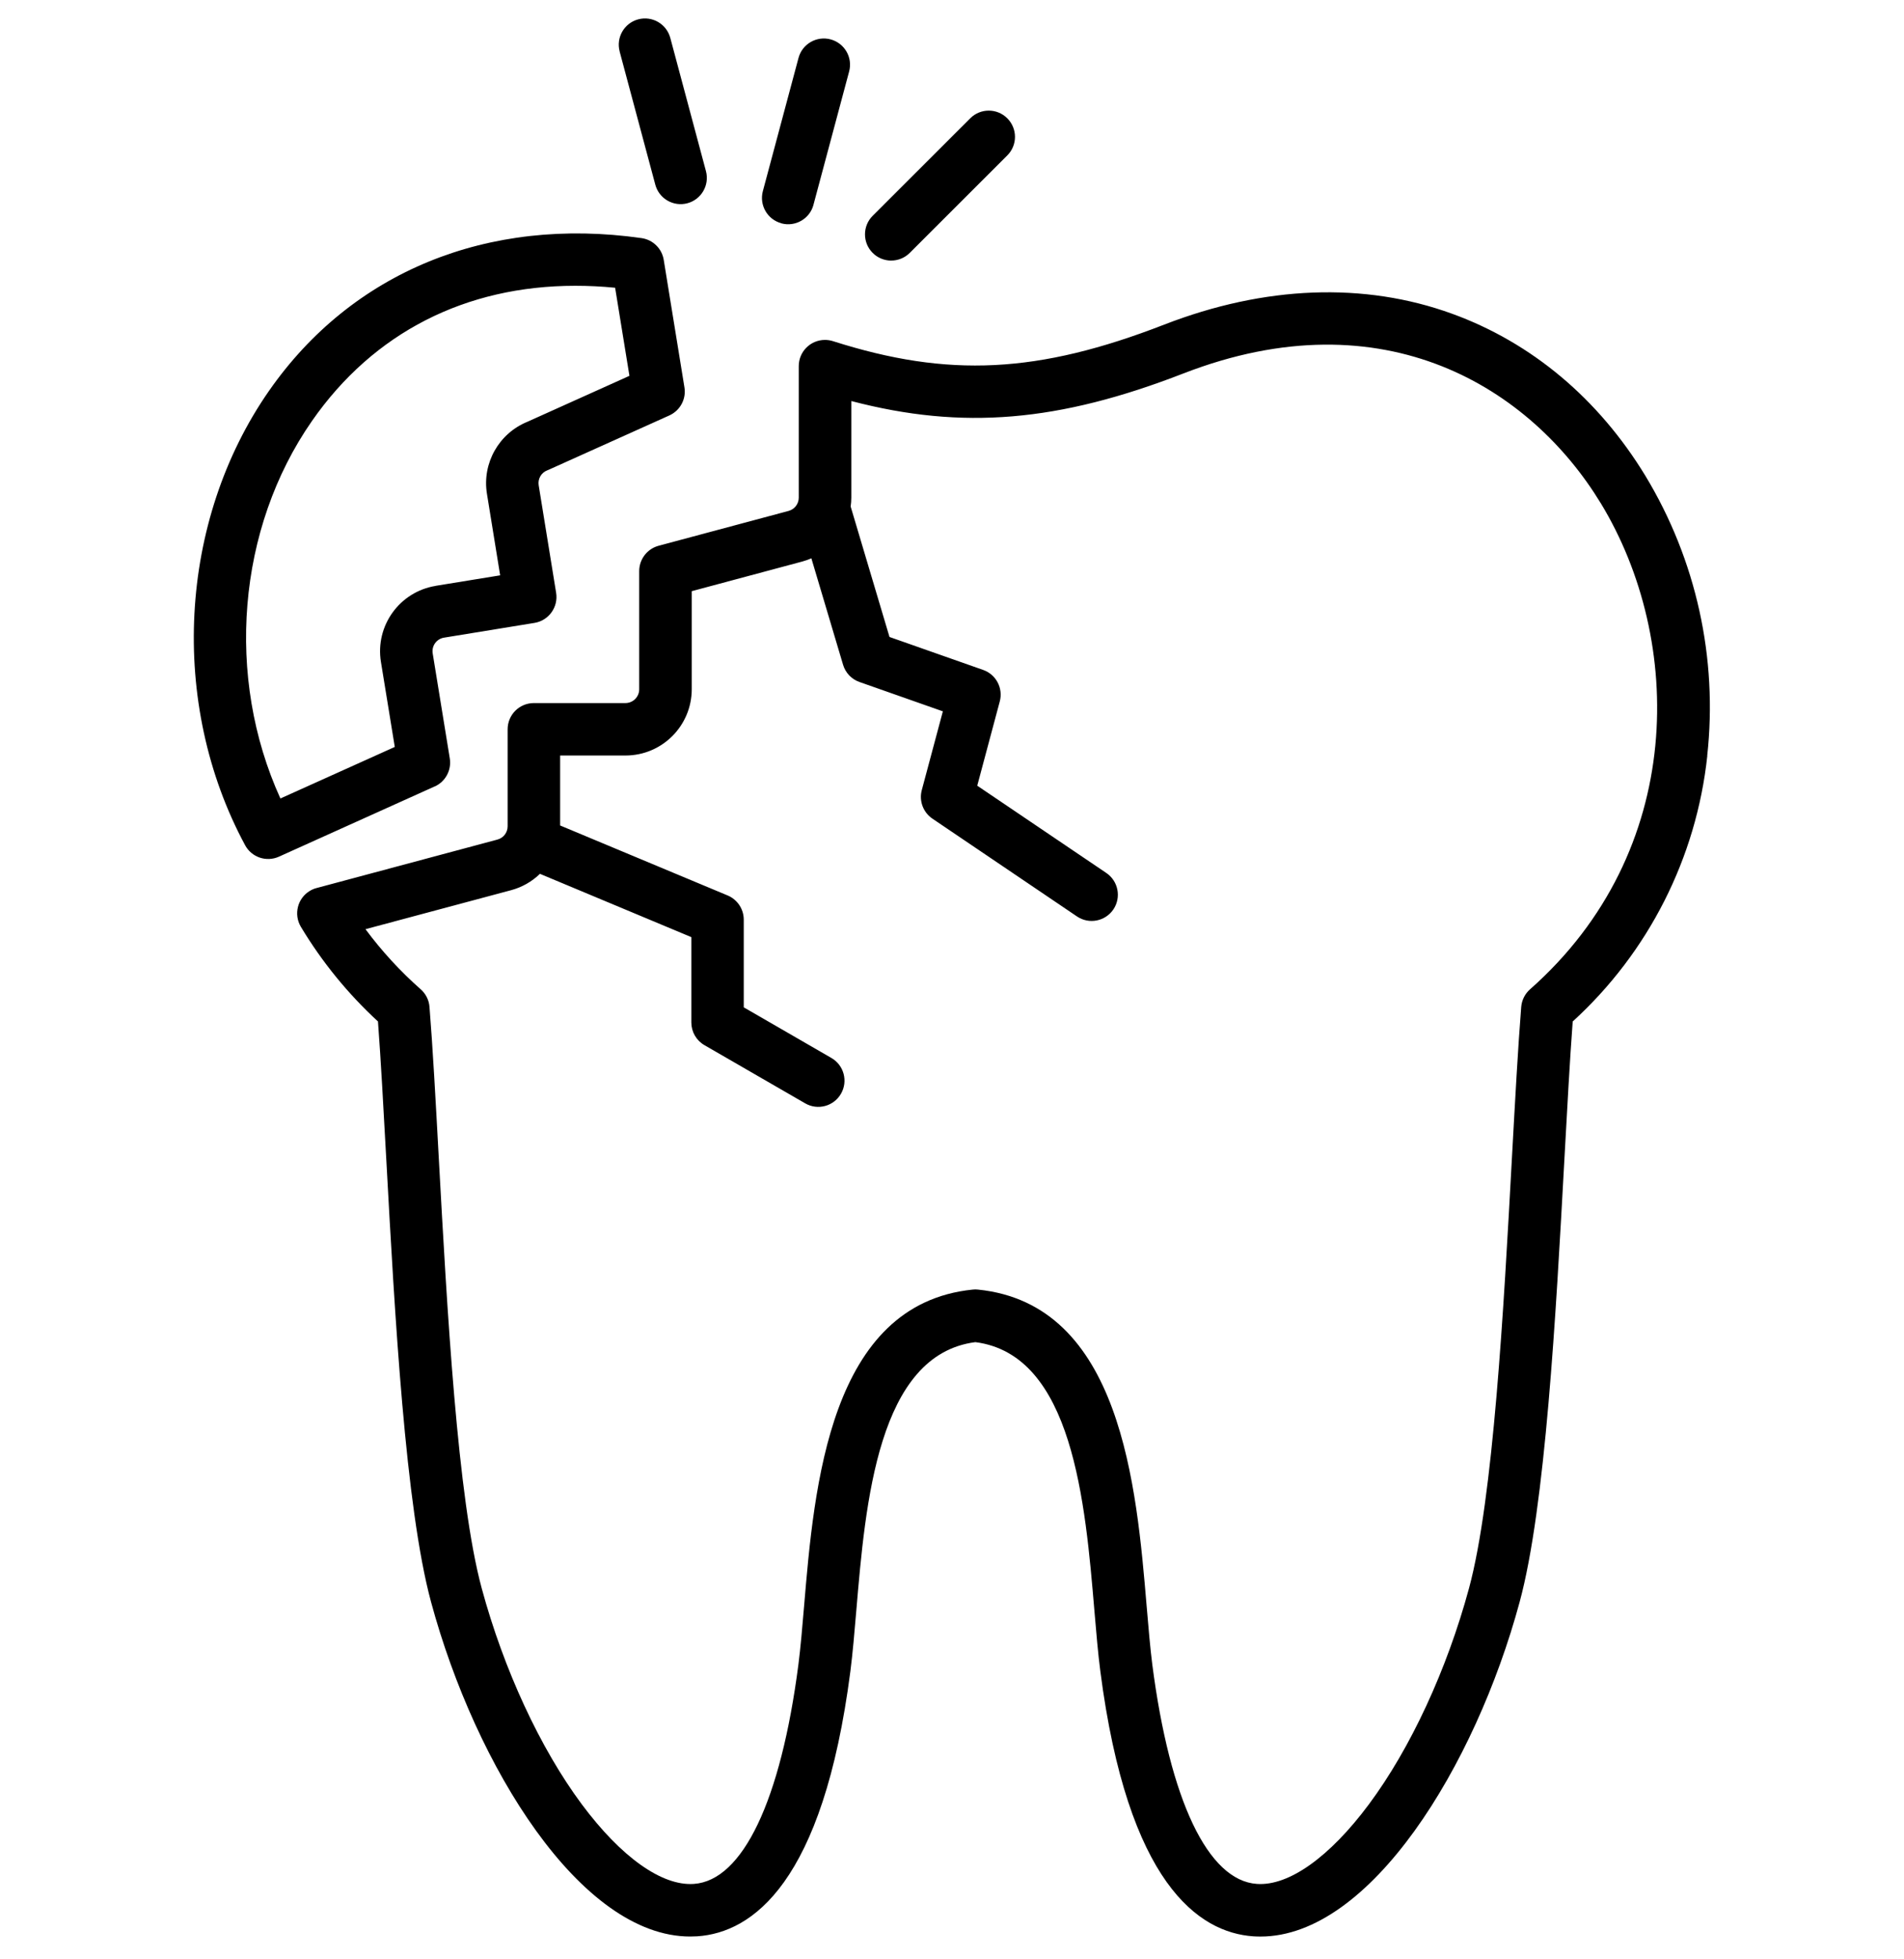 <svg width="70" height="72" viewBox="0 0 70 72" fill="none" xmlns="http://www.w3.org/2000/svg">
<g clip-path="url(#clip0_8324_873)">
<g clip-path="url(#clip1_8324_873)">
<path d="M22.782 1.891C22.644 1.376 22.95 0.848 23.463 0.711C23.978 0.573 24.505 0.879 24.643 1.392L25.954 6.289C26.091 6.802 25.786 7.331 25.272 7.469C24.759 7.606 24.23 7.301 24.092 6.787L22.78 1.889L22.782 1.891ZM32.765 9.575C33.021 9.575 33.266 9.474 33.447 9.293L37.033 5.711C37.41 5.335 37.41 4.724 37.033 4.348C36.657 3.971 36.046 3.971 35.67 4.348L32.084 7.93C31.707 8.306 31.707 8.916 32.083 9.293C32.263 9.474 32.509 9.576 32.765 9.576V9.575ZM28.728 8.208C29.241 8.346 29.77 8.041 29.907 7.528C29.907 7.528 29.907 7.527 29.907 7.525L31.218 2.627C31.356 2.112 31.05 1.585 30.537 1.447C30.022 1.31 29.494 1.615 29.357 2.129L28.046 7.025C27.909 7.539 28.214 8.068 28.728 8.205V8.208ZM15.98 28.9L10.256 31.48C9.795 31.688 9.251 31.505 9.011 31.059C6.203 25.852 6.558 19.143 9.892 14.36C12.94 9.989 17.932 7.945 23.587 8.75C24.004 8.81 24.335 9.133 24.402 9.55L25.163 14.234C25.234 14.664 25.005 15.088 24.607 15.267L20.166 17.265C20.15 17.272 20.133 17.28 20.115 17.286C19.895 17.372 19.766 17.602 19.805 17.835L20.446 21.785C20.531 22.309 20.174 22.805 19.65 22.89L16.325 23.432C16.051 23.476 15.864 23.732 15.908 24.008C15.908 24.008 15.908 24.009 15.908 24.011L16.536 27.868C16.606 28.299 16.379 28.723 15.981 28.902L15.98 28.9ZM16.016 21.528L18.388 21.142L17.902 18.143C17.721 17.02 18.342 15.923 19.397 15.496L23.141 13.811L22.615 10.574C22.118 10.525 21.631 10.502 21.152 10.502C17.12 10.502 13.735 12.22 11.474 15.463C8.714 19.422 8.282 24.89 10.309 29.342L14.514 27.448L14.004 24.319C13.791 22.993 14.691 21.746 16.016 21.53V21.528ZM62.768 27.776C62.366 31.524 60.607 34.996 57.82 37.537C57.714 38.949 57.617 40.741 57.513 42.628C57.202 48.307 56.817 55.375 55.868 58.873C54.236 64.905 50.373 71.163 46.343 71.163C46.255 71.163 46.168 71.161 46.08 71.155C44.069 71.017 41.462 69.217 40.453 61.41C40.368 60.755 40.304 59.998 40.236 59.196C39.901 55.218 39.442 49.78 35.859 49.32C32.277 49.78 31.818 55.216 31.481 59.195C31.413 59.996 31.349 60.753 31.265 61.408C30.257 69.216 27.648 71.017 25.637 71.154C25.55 71.159 25.462 71.162 25.374 71.162C21.345 71.162 17.48 64.904 15.848 58.871C14.901 55.373 14.514 48.306 14.203 42.627C14.099 40.739 14.002 38.947 13.896 37.536C12.79 36.517 11.835 35.346 11.061 34.057C10.789 33.6 10.937 33.008 11.394 32.736C11.471 32.69 11.554 32.654 11.639 32.633L18.288 30.852C18.509 30.793 18.662 30.595 18.663 30.366V26.8C18.663 26.267 19.094 25.836 19.627 25.836H22.994C23.273 25.836 23.5 25.609 23.5 25.329V20.986C23.5 20.55 23.794 20.168 24.215 20.055L28.992 18.775C29.212 18.716 29.365 18.518 29.366 18.289V13.454C29.366 12.922 29.797 12.491 30.33 12.491C30.429 12.491 30.528 12.506 30.623 12.536C34.869 13.891 38.17 13.726 42.804 11.928C46.499 10.495 50.157 10.357 53.383 11.528C56.309 12.59 58.767 14.651 60.494 17.488C62.361 20.574 63.159 24.189 62.765 27.774L62.768 27.776ZM58.85 18.49C56.299 14.298 50.929 10.846 43.506 13.724C38.934 15.499 35.399 15.811 31.298 14.737V18.288C31.298 18.396 31.29 18.505 31.274 18.613L32.702 23.407L36.145 24.618C36.62 24.784 36.887 25.289 36.756 25.777L35.928 28.872L40.674 32.08C41.115 32.379 41.23 32.978 40.933 33.419C40.634 33.859 40.035 33.975 39.595 33.677L34.28 30.083C33.94 29.853 33.783 29.432 33.889 29.035L34.664 26.14L31.599 25.062C31.307 24.96 31.083 24.724 30.995 24.428L29.83 20.517C29.721 20.565 29.61 20.603 29.494 20.635L25.432 21.724V25.328C25.43 26.672 24.342 27.762 22.997 27.763H20.593V30.334L26.752 32.906C27.11 33.056 27.344 33.407 27.344 33.796V37.017L30.565 38.877C31.027 39.143 31.185 39.732 30.918 40.193C30.651 40.654 30.063 40.812 29.602 40.545L25.899 38.407C25.6 38.235 25.417 37.917 25.417 37.573V34.437L19.851 32.111C19.555 32.398 19.19 32.605 18.791 32.712L13.437 34.145C14.035 34.951 14.715 35.691 15.468 36.355C15.655 36.52 15.771 36.751 15.79 36.999C15.91 38.486 16.017 40.445 16.13 42.52C16.436 48.107 16.816 55.064 17.71 58.366C18.52 61.355 19.861 64.249 21.39 66.304C22.833 68.242 24.333 69.311 25.508 69.229C27.305 69.107 28.707 66.166 29.354 61.161C29.432 60.548 29.496 59.812 29.561 59.031C29.933 54.608 30.498 47.924 35.761 47.389C35.793 47.386 35.826 47.383 35.859 47.383C35.892 47.383 35.923 47.385 35.956 47.389C41.219 47.924 41.784 54.608 42.157 59.031C42.223 59.81 42.285 60.547 42.363 61.161C43.01 66.166 44.412 69.107 46.21 69.229C47.383 69.312 48.885 68.242 50.327 66.304C51.857 64.249 53.197 61.356 54.007 58.367C54.902 55.065 55.282 48.11 55.587 42.521C55.702 40.446 55.808 38.487 55.927 37.001C55.948 36.751 56.064 36.52 56.251 36.355C62.004 31.275 61.913 23.522 58.85 18.489V18.49Z" fill="black"/>
</g>
</g>
<defs>
<clipPath id="clip0_8324_873">
<rect width="69.839" height="70.484" fill="white" transform="translate(0.076 0.678)"/>
</clipPath>
<clipPath id="clip1_8324_873">
<rect width="55.742" height="70.484" fill="white" transform="translate(7.125 0.678)"/>
</clipPath>
</defs>
</svg>

